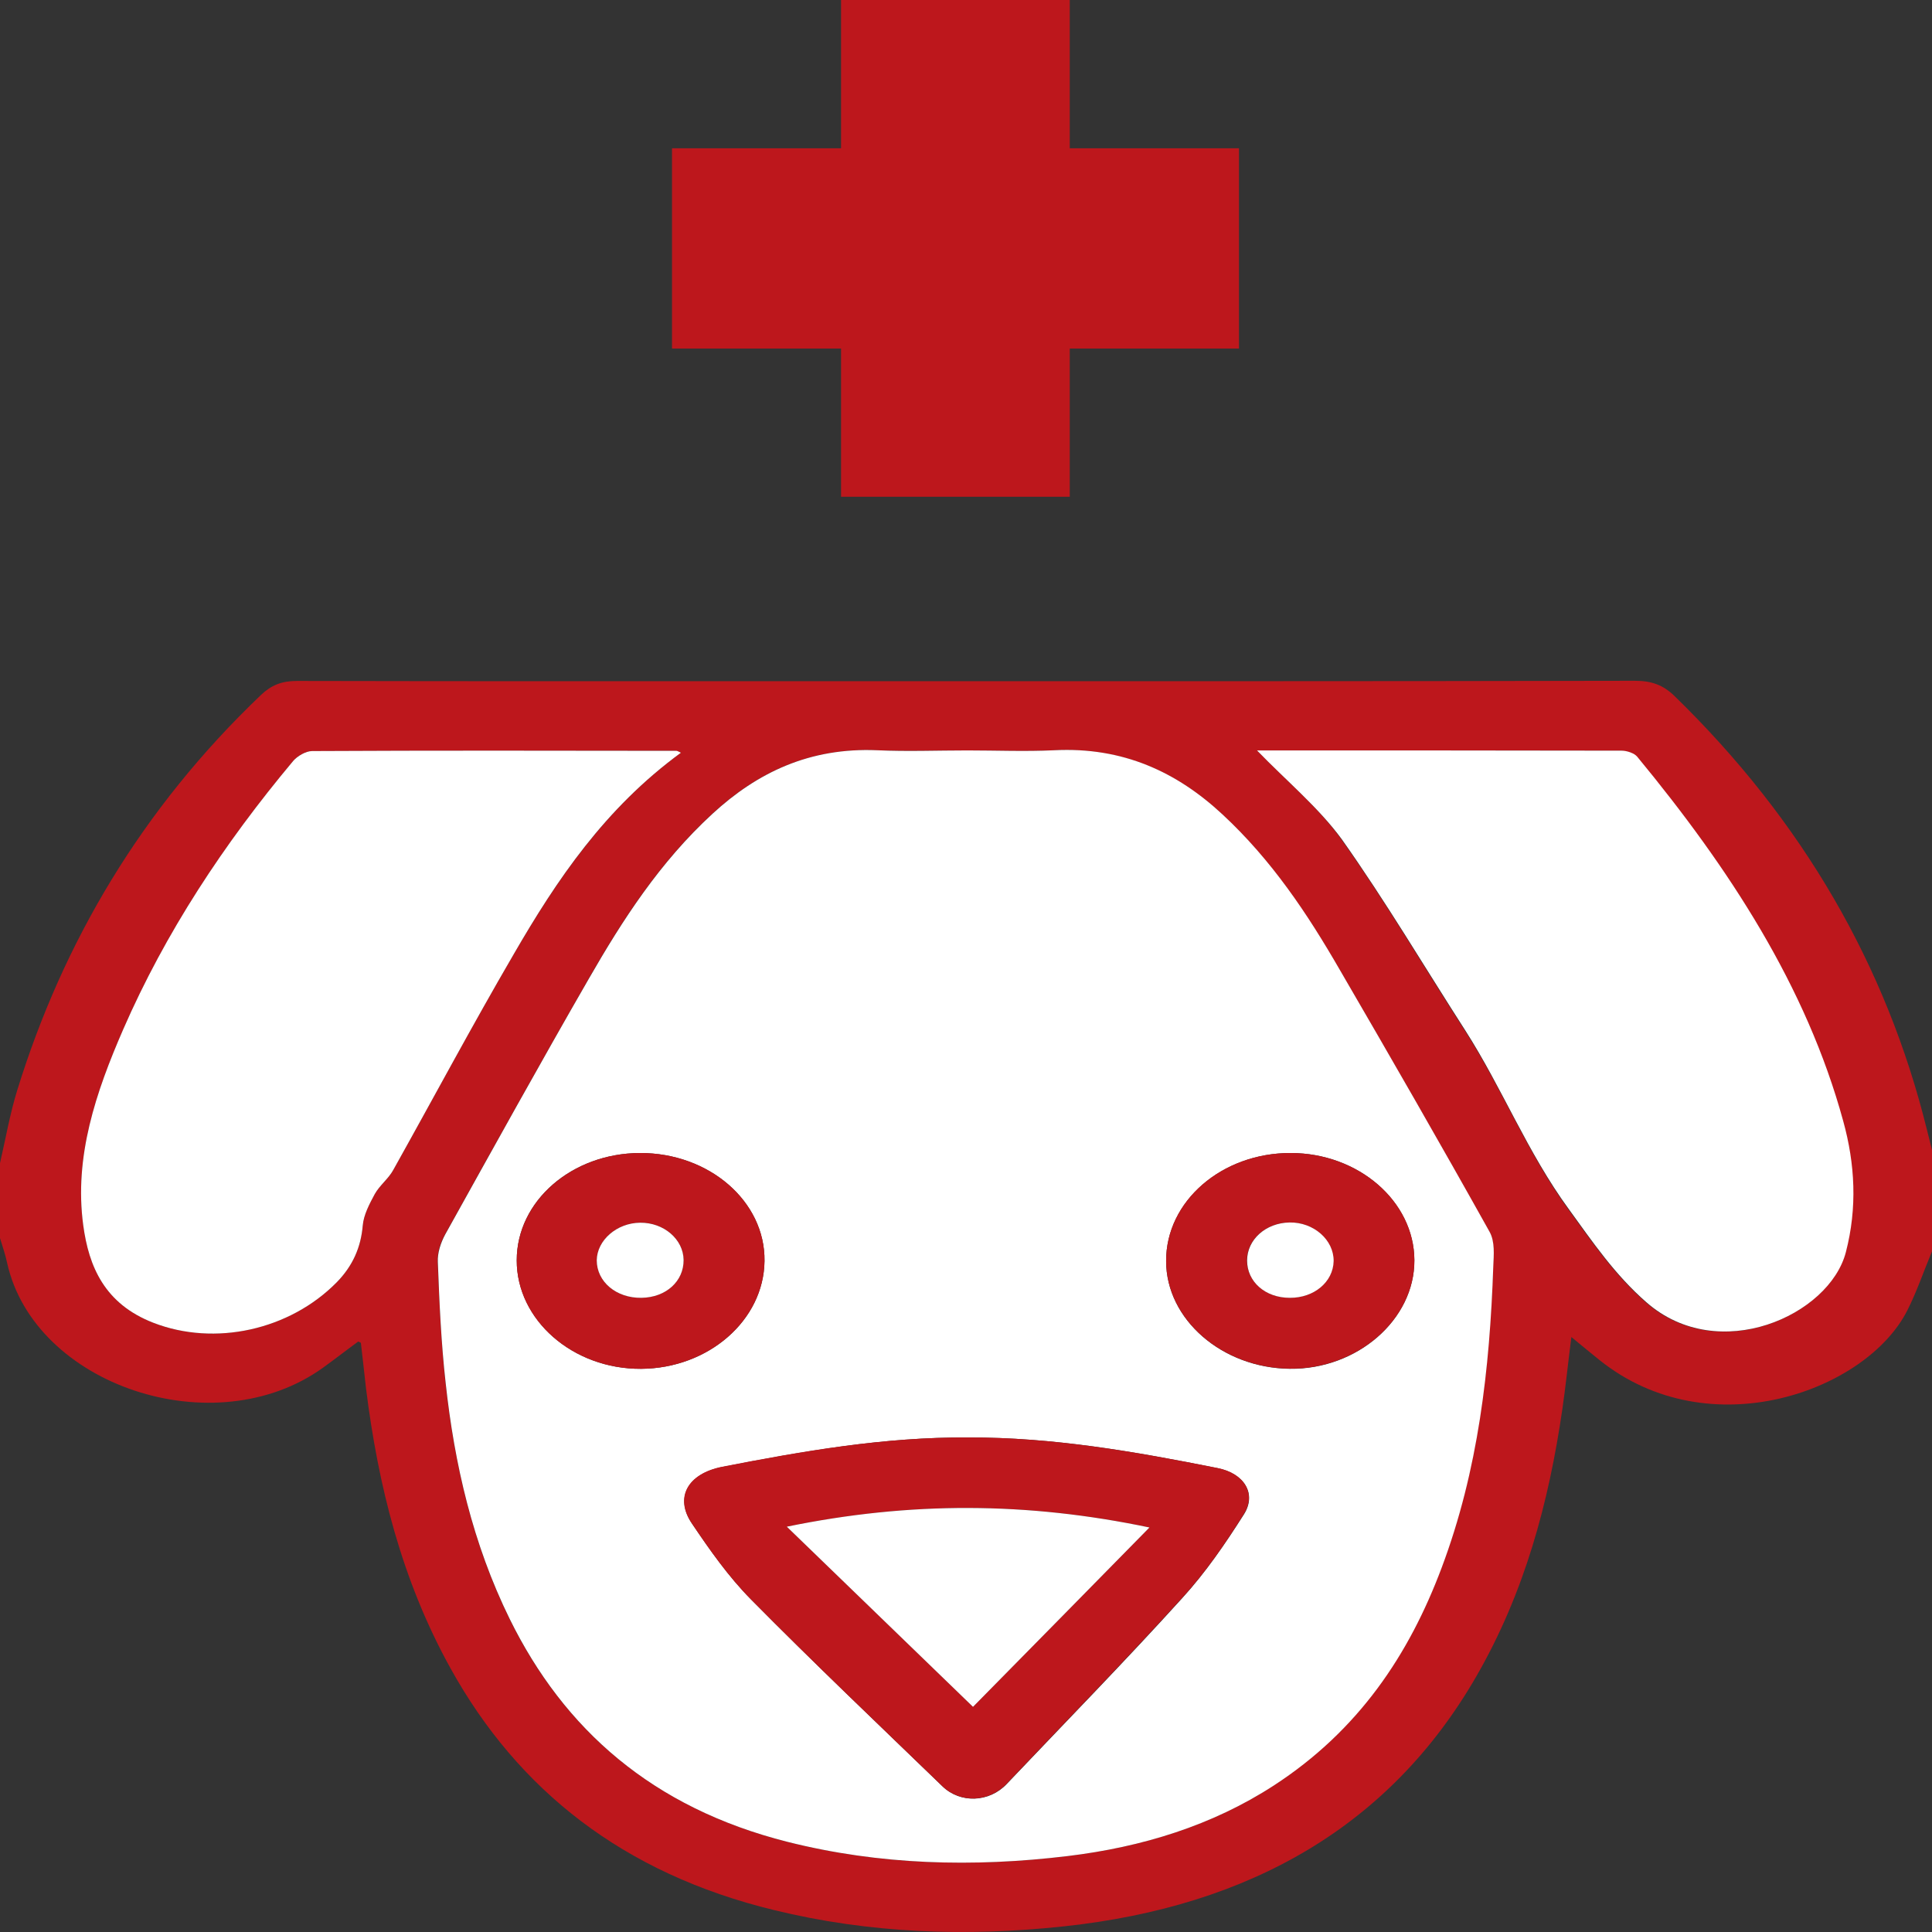 <?xml version="1.0" encoding="UTF-8"?>
<svg xmlns="http://www.w3.org/2000/svg" xmlns:xlink="http://www.w3.org/1999/xlink" width="24px" height="24px" viewBox="0 0 24 24" version="1.1">
  <rect x="0" y="0" width="24" height="24" fill="#333333" stroke="none"/>
  <title>icons/serviziveterinari</title>
  <g id="icons/serviziveterinari" stroke="none" stroke-width="1" fill="none" fill-rule="evenodd">
    <g id="Group-2">
      <g id="Group" transform="translate(0, 8.457)">
        <path d="M0,5.992 C0.07,5.689 0.123,5.381 0.215,5.083 C0.785,3.243 1.76,1.59 3.243,0.175 C3.369,0.056 3.497,0.002 3.687,0.002 C5.919,0.007 8.154,0.005 10.385,0.005 C13.693,0.005 17,0.007 20.31,0 C20.517,0 20.659,0.053 20.796,0.184 C22.394,1.738 23.433,3.537 23.936,5.573 C23.958,5.658 23.978,5.743 24,5.827 C24,6.247 24,6.669 24,7.088 C23.897,7.333 23.813,7.585 23.693,7.822 C23.187,8.823 21.24,9.534 19.872,8.44 C19.763,8.353 19.656,8.264 19.52,8.152 C19.48,8.467 19.45,8.758 19.408,9.049 C19.24,10.203 18.941,11.327 18.335,12.375 C17.274,14.21 15.55,15.223 13.215,15.473 C12,15.603 10.799,15.56 9.617,15.271 C7.74,14.816 6.433,13.776 5.598,12.27 C4.989,11.172 4.698,9.997 4.547,8.792 C4.525,8.603 4.506,8.414 4.483,8.225 C4.483,8.222 4.472,8.22 4.45,8.208 C4.307,8.312 4.165,8.423 4.017,8.53 C2.665,9.507 0.427,8.753 0.089,7.233 C0.067,7.129 0.031,7.025 0,6.923 C0,6.615 0,6.302 0,5.992 Z M12.017,0.865 C11.642,0.865 11.265,0.877 10.894,0.863 C10.056,0.827 9.405,1.139 8.849,1.651 C8.193,2.254 7.732,2.969 7.31,3.704 C6.707,4.756 6.117,5.818 5.528,6.877 C5.469,6.981 5.43,7.107 5.436,7.221 C5.458,7.721 5.48,8.222 5.534,8.722 C5.645,9.73 5.869,10.717 6.33,11.655 C7.003,13.024 8.101,13.996 9.779,14.423 C10.922,14.711 12.087,14.741 13.257,14.6 C14.19,14.488 15.059,14.219 15.818,13.725 C16.88,13.036 17.503,12.091 17.905,11.02 C18.363,9.805 18.503,8.547 18.547,7.277 C18.553,7.131 18.57,6.967 18.5,6.843 C17.891,5.755 17.271,4.669 16.64,3.588 C16.237,2.897 15.796,2.228 15.182,1.658 C14.617,1.134 13.947,0.822 13.092,0.863 C12.737,0.88 12.377,0.865 12.017,0.865 Z M8.458,0.894 C8.422,0.88 8.411,0.87 8.397,0.87 C6.891,0.87 5.383,0.868 3.877,0.873 C3.796,0.873 3.693,0.936 3.642,0.996 C2.777,2.029 2.053,3.132 1.531,4.329 C1.19,5.112 0.919,5.912 1.034,6.763 C1.103,7.277 1.299,7.74 1.905,7.975 C2.668,8.271 3.601,8.065 4.184,7.471 C4.383,7.267 4.483,7.037 4.506,6.768 C4.517,6.635 4.587,6.499 4.656,6.375 C4.715,6.269 4.827,6.184 4.885,6.077 C5.385,5.183 5.866,4.281 6.383,3.394 C6.919,2.473 7.517,1.585 8.458,0.894 Z M15.615,0.865 C15.972,1.236 16.38,1.573 16.665,1.973 C17.212,2.744 17.687,3.554 18.196,4.344 C18.662,5.069 18.969,5.859 19.483,6.567 C19.779,6.974 20.056,7.381 20.447,7.723 C21.346,8.508 22.721,7.888 22.925,7.1 C23.067,6.55 23.039,6.007 22.891,5.471 C22.433,3.796 21.478,2.329 20.332,0.945 C20.296,0.902 20.204,0.87 20.14,0.87 C18.631,0.865 17.117,0.865 15.615,0.865 Z" id="Shape" fill="#BD171C"></path>
        <path d="M12.017,0.865 C12.377,0.865 12.737,0.88 13.095,0.863 C13.95,0.819 14.62,1.134 15.184,1.658 C15.799,2.228 16.243,2.897 16.642,3.588 C17.271,4.669 17.894,5.752 18.503,6.843 C18.573,6.967 18.556,7.131 18.55,7.277 C18.506,8.545 18.366,9.803 17.908,11.02 C17.506,12.091 16.883,13.036 15.821,13.725 C15.059,14.219 14.19,14.488 13.26,14.6 C12.089,14.741 10.925,14.711 9.782,14.423 C8.103,13.999 7.006,13.024 6.332,11.655 C5.872,10.719 5.645,9.73 5.536,8.722 C5.48,8.222 5.458,7.723 5.439,7.221 C5.433,7.107 5.475,6.981 5.531,6.877 C6.12,5.818 6.707,4.756 7.313,3.704 C7.735,2.969 8.196,2.254 8.852,1.651 C9.408,1.139 10.059,0.827 10.897,0.863 C11.268,0.88 11.642,0.865 12.017,0.865 Z M12.025,9.4 C10.986,9.393 9.978,9.57 8.972,9.766 C8.545,9.851 8.377,10.147 8.598,10.472 C8.818,10.797 9.047,11.126 9.33,11.412 C10.106,12.198 10.913,12.964 11.709,13.735 C11.933,13.95 12.291,13.933 12.506,13.705 C13.235,12.937 13.978,12.178 14.687,11.395 C14.98,11.073 15.223,10.717 15.453,10.355 C15.615,10.098 15.455,9.846 15.126,9.781 C14.103,9.575 13.078,9.396 12.025,9.4 Z M16.034,5.866 C15.179,5.864 14.483,6.467 14.486,7.209 C14.486,7.934 15.182,8.537 16.022,8.547 C16.86,8.557 17.573,7.936 17.57,7.199 C17.567,6.465 16.874,5.866 16.034,5.866 Z M6.419,7.199 C6.419,7.941 7.117,8.552 7.964,8.547 C8.802,8.542 9.489,7.944 9.497,7.207 C9.506,6.467 8.81,5.864 7.95,5.866 C7.103,5.869 6.419,6.462 6.419,7.199 Z" id="Shape" fill="#FFFFFF"></path>
        <path d="M8.458,0.894 C7.514,1.585 6.916,2.473 6.383,3.394 C5.866,4.281 5.385,5.183 4.885,6.077 C4.827,6.184 4.715,6.269 4.656,6.375 C4.589,6.499 4.517,6.635 4.506,6.768 C4.483,7.037 4.383,7.267 4.184,7.471 C3.598,8.067 2.668,8.271 1.905,7.975 C1.299,7.74 1.103,7.277 1.034,6.763 C0.919,5.912 1.19,5.112 1.531,4.329 C2.053,3.132 2.777,2.029 3.642,0.996 C3.693,0.936 3.799,0.873 3.877,0.873 C5.383,0.865 6.891,0.868 8.397,0.87 C8.411,0.868 8.425,0.877 8.458,0.894 Z" id="Path" fill="#FFFFFF"></path>
        <path d="M15.615,0.865 C17.117,0.865 18.631,0.865 20.145,0.868 C20.209,0.868 20.302,0.899 20.338,0.943 C21.48,2.327 22.439,3.794 22.897,5.469 C23.045,6.004 23.073,6.547 22.93,7.098 C22.726,7.885 21.349,8.506 20.453,7.721 C20.061,7.379 19.785,6.972 19.489,6.564 C18.972,5.856 18.665,5.066 18.201,4.341 C17.693,3.551 17.215,2.742 16.67,1.971 C16.38,1.573 15.972,1.236 15.615,0.865 Z" id="Path" fill="#FFFFFF"></path>
        <path d="M12.025,9.4 C13.078,9.396 14.103,9.577 15.123,9.779 C15.455,9.844 15.612,10.096 15.45,10.353 C15.223,10.714 14.978,11.073 14.684,11.393 C13.975,12.173 13.232,12.935 12.503,13.703 C12.288,13.931 11.93,13.948 11.707,13.732 C10.908,12.961 10.103,12.195 9.327,11.41 C9.045,11.124 8.816,10.797 8.595,10.469 C8.374,10.145 8.542,9.849 8.969,9.764 C9.975,9.568 10.986,9.393 12.025,9.4 Z M9.774,10.508 C10.564,11.272 11.321,12.004 12.087,12.746 C12.813,12.009 13.534,11.277 14.279,10.518 C12.763,10.2 11.31,10.193 9.774,10.508 Z" id="Shape" fill="#BD171C" fill-rule="nonzero"></path>
        <path d="M16.034,5.866 C16.877,5.869 17.567,6.465 17.57,7.197 C17.573,7.934 16.86,8.554 16.022,8.545 C15.179,8.535 14.486,7.931 14.486,7.207 C14.483,6.465 15.176,5.864 16.034,5.866 Z M16.022,7.665 C16.324,7.665 16.561,7.466 16.564,7.209 C16.567,6.945 16.316,6.724 16.017,6.729 C15.723,6.734 15.489,6.942 15.489,7.202 C15.492,7.466 15.721,7.665 16.022,7.665 Z" id="Shape" fill="#BD171C" fill-rule="nonzero"></path>
        <path d="M6.419,7.199 C6.419,6.465 7.103,5.869 7.95,5.866 C8.81,5.864 9.506,6.467 9.497,7.207 C9.489,7.941 8.802,8.542 7.964,8.547 C7.117,8.552 6.416,7.941 6.419,7.199 Z M8.492,7.195 C8.489,6.938 8.246,6.729 7.953,6.732 C7.662,6.734 7.416,6.95 7.413,7.199 C7.413,7.466 7.656,7.67 7.969,7.665 C8.271,7.66 8.494,7.459 8.492,7.195 Z" id="Shape" fill="#BD171C" fill-rule="nonzero"></path>
        <path d="M9.774,10.508 C11.307,10.193 12.763,10.2 14.279,10.518 C13.534,11.277 12.813,12.009 12.087,12.746 C11.321,12.004 10.564,11.272 9.774,10.508 Z" id="Path" fill="#FFFFFF"></path>
        <path d="M16.022,7.665 C15.718,7.665 15.492,7.466 15.492,7.202 C15.492,6.942 15.723,6.734 16.02,6.729 C16.318,6.724 16.57,6.945 16.567,7.209 C16.561,7.468 16.324,7.667 16.022,7.665 Z" id="Path" fill="#FFFFFF"></path>
        <path d="M8.492,7.195 C8.494,7.459 8.274,7.66 7.969,7.665 C7.656,7.67 7.413,7.466 7.413,7.199 C7.416,6.95 7.662,6.734 7.953,6.732 C8.246,6.729 8.489,6.938 8.492,7.195 Z" id="Path" fill="#FFFFFF"></path>
      </g>
      <polygon id="Path" fill="#BD171C" points="10.448 0 10.448 1.842 8.348 1.842 8.348 4.33 10.448 4.33 10.448 6.171 13.289 6.171 13.289 4.33 15.391 4.33 15.391 1.842 13.289 1.842 13.289 0"></polygon>
    </g>
  </g>
</svg>
